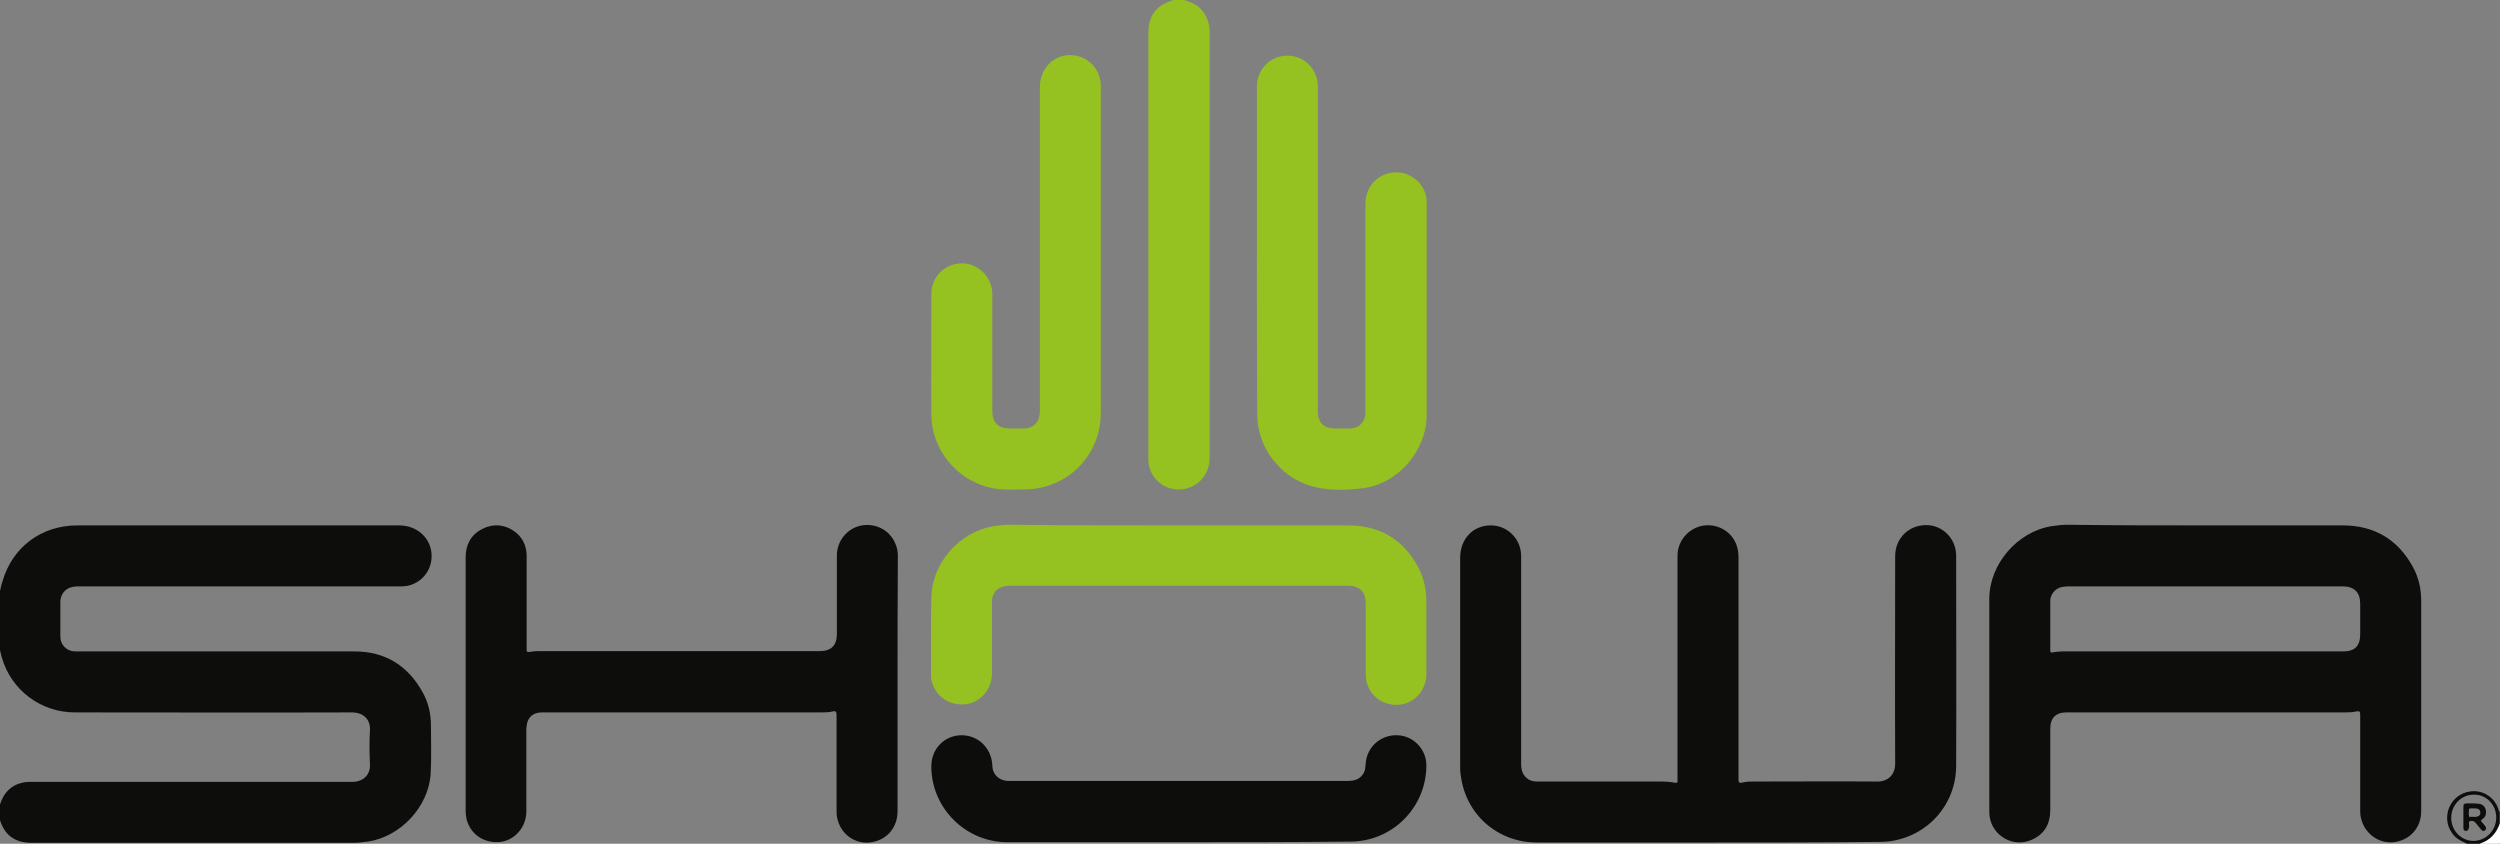 <?xml version="1.0" encoding="utf-8"?>
<!-- Generator: Adobe Illustrator 18.1.1, SVG Export Plug-In . SVG Version: 6.00 Build 0)  -->
<!DOCTYPE svg PUBLIC "-//W3C//DTD SVG 1.1//EN" "http://www.w3.org/Graphics/SVG/1.1/DTD/svg11.dtd">
<svg version="1.1" id="Warstwa_1" xmlns="http://www.w3.org/2000/svg" xmlns:xlink="http://www.w3.org/1999/xlink" x="0px" y="0px"
	 viewBox="0 0 799.4 269.8" enable-background="new 0 0 799.4 269.8" xml:space="preserve">
<rect x="0" y="0" width="799.4" height="269.8" fill="#808080" stroke="none"/>
<g>
	<path fill="#0D0D0C" d="M-0.1,189.4c0.3-1.2,0.5-2.4,0.9-3.5C3.9,175,13.2,168,24.7,168c34.3,0,68.6,0,102.9,0
		c6.7,0,11.2,5.3,10.3,11.3c-0.7,4.7-4.7,8.2-9.5,8.2c-34.4,0-68.7,0-103.1,0c-1.3,0-2.5,0.1-3.6,0.7c-1.5,0.9-2.3,2.3-2.4,4.1
		c0,3.8,0,7.5,0,11.3c0,2.6,2,4.6,4.6,4.7c0.4,0,0.9,0,1.3,0c29.4,0,58.8,0,88.2,0c9.7,0,17,4.5,21.7,13c1.9,3.3,2.7,7,2.7,10.8
		c0,5.1,0.2,10.2-0.1,15.4c-0.7,10.5-9.6,20-20,21.6c-1.6,0.2-3.2,0.4-4.8,0.4c-34.2,0-68.5,0-102.7,0c-5.6,0-8.9-2.5-10.4-7.9
		c0-0.1-0.1-0.1-0.1-0.2c0-1.2,0-2.4,0-3.6c0.3-0.1,0.2-0.4,0.3-0.6c1.3-4,3.9-6.5,8.1-7.1c0.6-0.1,1.3-0.1,1.9-0.1
		c34.3,0,68.5,0,102.8,0c3.1,0,5.7-2.1,5.5-5.6c-0.2-3.7-0.2-7.4,0-11c0.2-3.8-2.7-5.6-5.6-5.6c-29.6,0.1-59.2,0-88.8,0
		c-10.8,0-20.3-7.1-23.3-17.5c-0.4-1.3-0.6-2.6-0.9-3.9C-0.1,200.7-0.1,195.1-0.1,189.4z"/>
	<path fill="#95C121" d="M378.7,0c0.6,0.2,1.1,0.4,1.7,0.6c3.9,1.4,6.3,5,6.4,9.4c0,2,0,4.1,0,6.1c0,43.3,0,86.6,0,129.8
		c0,2.7-0.6,5.1-2.4,7.2c-2.5,3-6.8,4.2-10.7,2.9c-3.8-1.3-6.4-4.9-6.5-8.8c0-0.8,0-1.6,0-2.4c0-44.8,0-89.7,0-134.5
		c0-5.2,2.6-8.7,7.6-10.1c0.1,0,0.2-0.1,0.3-0.2C376.3,0,377.5,0,378.7,0z"/>
	<path fill="#0D0D0C" d="M788.8,269.8c-1.3-0.7-2.7-1.2-3.8-2.3c-2.5-2.5-3.2-6.1-1.8-9.4c1.4-3.2,4.5-5.2,8.1-5.1
		c3.5,0.1,6.4,2.3,7.6,5.7c0.1,0.3,0,0.7,0.4,0.8c0,1.3,0,2.6,0,3.8c-1.1,3.2-3.2,5.5-6.5,6.5C791.5,269.8,790.2,269.8,788.8,269.8z
		 M798.2,261.4c0-4.1-3.2-7.4-7.2-7.3c-4,0-7.2,3.3-7.2,7.4c0,4.1,3.2,7.4,7.2,7.4C795,268.8,798.2,265.5,798.2,261.4z"/>
	<path fill="#FFFFFF" d="M792.9,269.8c3.3-1,5.4-3.3,6.5-6.5c0,2,0,3.9,0,5.9c0,0.5-0.1,0.6-0.6,0.6
		C796.8,269.8,794.9,269.8,792.9,269.8z"/>
	<path fill="#0D0D0C" d="M546.1,269.4c-18.2,0-36.4,0-54.6,0c-12.6,0-22.8-8.9-24.4-21.4c-0.2-1.1-0.2-2.3-0.2-3.5
		c0-22,0-44.1,0-66.1c0-6.1,4.1-10.4,9.8-10.4c5.4,0,9.7,4.4,9.7,9.8c0,22.2,0,44.3,0,66.5c0,1.8,0.4,3.4,1.9,4.6c1,0.8,2.1,1,3.4,1
		c13.2,0,26.3,0,39.5,0c1.5,0,3,0.1,4.4,0.4c0.7,0.1,0.9-0.1,0.8-0.7c0-0.2,0-0.5,0-0.7c0-23.7,0-47.4,0-71.2c0-4.7,3.4-8.7,8-9.6
		c4.6-0.8,9.2,1.7,10.8,6c0.5,1.3,0.7,2.6,0.7,4c0,23.6,0,47.3,0,70.9c0,1.2,0.1,1.5,1.4,1.2c1.1-0.3,2.4-0.3,3.6-0.3
		c13.2,0,26.3-0.1,39.5,0c3.1,0,5.6-2,5.6-5.7c-0.1-22.1,0-44.2,0-66.4c0-5.7,4.4-10,10.1-9.9c5.2,0.1,9.4,4.4,9.4,9.8
		c0,22.4,0.1,44.9,0,67.3c-0.1,12.3-9,22.3-21.2,24c-1,0.1-2.1,0.2-3.1,0.2C582.7,269.4,564.4,269.4,546.1,269.4z"/>
	<path fill="#0D0D0C" d="M705.2,168c14.6,0,29.3,0,43.9,0c10.1,0,17.7,4.5,22.5,13.4c1.8,3.3,2.6,6.9,2.6,10.7c0,22.4,0,44.9,0,67.3
		c0,5.3-3.6,9.3-8.8,9.9c-4.9,0.5-9.4-2.8-10.5-7.9c-0.2-0.9-0.2-1.7-0.2-2.6c0-10.1,0-20.2,0-30.2c0-1.2-0.3-1.3-1.3-1.1
		c-1.3,0.3-2.5,0.3-3.8,0.3c-29.6,0-59.3,0-88.9,0c-3.3,0-5.1,1.8-5.1,5.1c0,8.7,0,17.4,0,26c0,4.5-1.8,7.9-6.1,9.7
		c-6.3,2.7-13.4-2-13.4-8.9c0-22.7,0-45.4,0-68.2c0-11,8.8-21.3,19.6-23.2c1.9-0.3,3.7-0.5,5.6-0.5C675.9,168,690.6,168,705.2,168z
		 M704.1,208.3c15,0,30.1,0,45.1,0c3.8,0,5.5-1.7,5.5-5.6c0-3.2,0-6.4,0-9.6c0-3.7-1.9-5.6-5.6-5.6c-29.3,0-58.5,0-87.8,0
		c-0.7,0-1.4,0.1-2,0.2c-2,0.4-3.6,2.2-3.7,4.2c0,5.4,0,10.7,0,16.1c0,0.7,0.3,0.7,0.8,0.6c2.1-0.4,4.1-0.3,6.2-0.3
		C676.4,208.3,690.3,208.3,704.1,208.3z"/>
	<path fill="#0D0D0C" d="M287,218.7c0,13.6,0,27.1,0,40.7c0,5.4-3.6,9.4-8.9,10c-4.9,0.5-9.4-2.8-10.4-7.9c-0.2-0.8-0.2-1.6-0.2-2.4
		c0-10.1,0-20.2,0-30.4c0-1-0.2-1.5-1.3-1.2c-1.2,0.3-2.5,0.3-3.8,0.3c-29.7,0-59.4,0-89.1,0c-2.8,0-4.6,1.5-4.9,4.3
		c-0.1,0.5-0.1,1-0.1,1.4c0,8.7,0,17.4,0,26c0,4.9-3.6,9.1-8.2,9.7c-5.2,0.6-9.6-2.3-10.9-7.2c-0.2-0.9-0.3-1.8-0.3-2.7
		c0-27.1,0-54.1,0-81.2c0-3.9,1.7-7.1,5.2-8.9c3.4-1.8,6.9-1.6,10.1,0.5c2.8,1.9,4.2,4.7,4.2,8.1c0,9.8,0,19.6,0,29.4
		c0,1.4,0,1.4,1.4,1.2c1-0.2,1.9-0.2,2.9-0.2c29.8,0,59.6,0,89.4,0c3.7,0,5.5-1.8,5.5-5.5c0-8.4,0-16.7,0-25.1
		c0-4.6,3.2-8.5,7.5-9.5c4.6-1,9.2,1.2,11.1,5.5c0.6,1.3,0.9,2.6,0.9,4.1C287,191.5,287,205.1,287,218.7z"/>
	<path fill="#95C121" d="M401.9,80.4c0-17.6,0-35.1,0-52.7c0-5.5,4.2-9.8,9.6-9.9c5.4-0.1,9.7,4.1,9.9,9.6c0,0.6,0,1.3,0,1.9
		c0,34.1,0,68.2,0,102.3c0,3.5,1.9,5.4,5.4,5.4c1.7,0,3.4,0,5,0c2.6,0,4.6-2,4.8-4.6c0-0.3,0-0.6,0-1c0-22,0-44.1,0-66.1
		c0-4.6,2.6-8.3,6.7-9.7c4-1.3,8.3,0,10.9,3.3c1.3,1.7,2,3.7,2,5.9c0,22.6,0,45.3,0,67.9c0,11.3-9.1,22-20.3,23.4
		c-5.5,0.7-11.2,0.9-16.7-0.7c-10-2.9-17.2-12.5-17.2-22.9C401.9,115.2,401.9,97.8,401.9,80.4z"/>
	<path fill="#95C121" d="M377,168c18,0,36.1,0,54.1,0c10.2,0,17.8,4.6,22.5,13.6c1.7,3.3,2.5,6.9,2.5,10.6c0,7.8,0,15.6,0,23.4
		c0,4.9-3.7,9.2-8.3,9.7c-5.3,0.6-9.8-2.5-10.9-7.6c-0.2-1-0.2-2-0.2-3c0-7.3,0-14.6,0-22c0-3.3-1.9-5.3-5.3-5.4c-0.2,0-0.3,0-0.5,0
		c-36,0-71.9,0-107.9,0c-3.2,0-5.1,1.3-5.7,3.9c-0.1,0.5-0.1,1-0.1,1.5c0,7.5,0,15,0,22.6c0,5.1-3.7,9.4-8.5,9.9
		c-5.4,0.5-9.8-2.7-10.9-7.9c-0.1-0.4-0.1-0.9-0.1-1.3c0-8.4-0.1-16.7,0.1-25.1c0.3-10.9,8.8-20.6,19.6-22.6
		c1.9-0.3,3.8-0.5,5.7-0.5C341.1,168,359,168,377,168z"/>
	<path fill="#95C121" d="M352,80.3c0,17.2,0,34.5,0,51.7c0,13.7-10.8,24.5-24.5,24.5c-3.5,0-7.1,0.3-10.6-0.5
		c-11-2.4-19-12.2-19.1-23.4c-0.1-12.9,0-25.8,0-38.6c0-5,3.6-9,8.4-9.7c4.8-0.7,9.3,2.3,10.7,7c0.3,0.9,0.4,1.9,0.4,2.8
		c0,12.5,0,25,0,37.4c0,3.6,1.9,5.5,5.5,5.5c1.6,0,3.3,0,4.9,0c2.4,0,4.4-1.8,4.7-4.3c0.1-0.6,0.1-1.1,0.1-1.7
		c0-34.4,0-68.7,0-103.1c0-5.8,4.2-10.3,9.7-10.3c5.5,0,9.8,4.4,9.8,10C352,45.3,352,62.8,352,80.3z"/>
	<path fill="#0D0D0C" d="M376.9,269.3c-18.3,0-36.6,0-54.8,0c-13.2,0-24.1-10.7-24.3-23.9c-0.1-4.5,2.3-8.2,6.3-9.7
		c3.8-1.4,8.2-0.3,10.8,2.8c1.5,1.8,2.3,3.9,2.4,6.2c0,2.8,2,4.8,4.8,5c0.3,0,0.6,0,0.8,0c36.1,0,72.1,0,108.2,0
		c2.2,0,3.9-0.6,5-2.6c0.5-0.9,0.5-2,0.6-3c0.4-5.3,4.8-9.2,10.2-9c5.1,0.2,9.2,4.5,9.2,9.6c0,13.5-10.9,24.4-24.3,24.4
		C413.5,269.3,395.2,269.3,376.9,269.3z"/>
	<path fill="#0D0D0C" d="M790.4,256.9c0.7,0,1.4,0,2.1,0.1c1.1,0.1,2,0.7,2.3,1.8c0.3,1.2,0.1,2.4-1,3.1c-0.6,0.4-0.6,0.7-0.1,1.1
		c0.4,0.4,0.7,0.8,1,1.2c0.3,0.4,0.4,0.9-0.1,1.3c-0.4,0.4-0.9,0.2-1.2-0.2c-0.6-0.7-1.2-1.5-1.8-2.2c-0.3-0.3-0.5-0.5-1-0.6
		c-0.8-0.1-1.3,0.1-1.1,1.1c0.1,0.4,0,0.9-0.1,1.3c-0.1,0.4-0.3,0.7-0.8,0.8c-0.6,0-0.9-0.3-0.9-0.8c0-2.4,0-4.8,0-7.2
		c0-0.6,0.4-0.8,1-0.8C789.2,256.9,789.8,256.9,790.4,256.9C790.4,256.9,790.4,256.9,790.4,256.9z M790.7,261.2c0.4,0,0.7,0,1,0
		c0.8-0.1,1.5-0.5,1.4-1.4c0-0.9-0.6-1.2-1.4-1.3c-0.6,0-1.1,0-1.7,0c-0.2,0-0.5,0.1-0.5,0.2c0,0.8-0.2,1.5,0,2.3
		C789.6,261.5,790.4,261,790.7,261.2z"/>
</g>
</svg>
